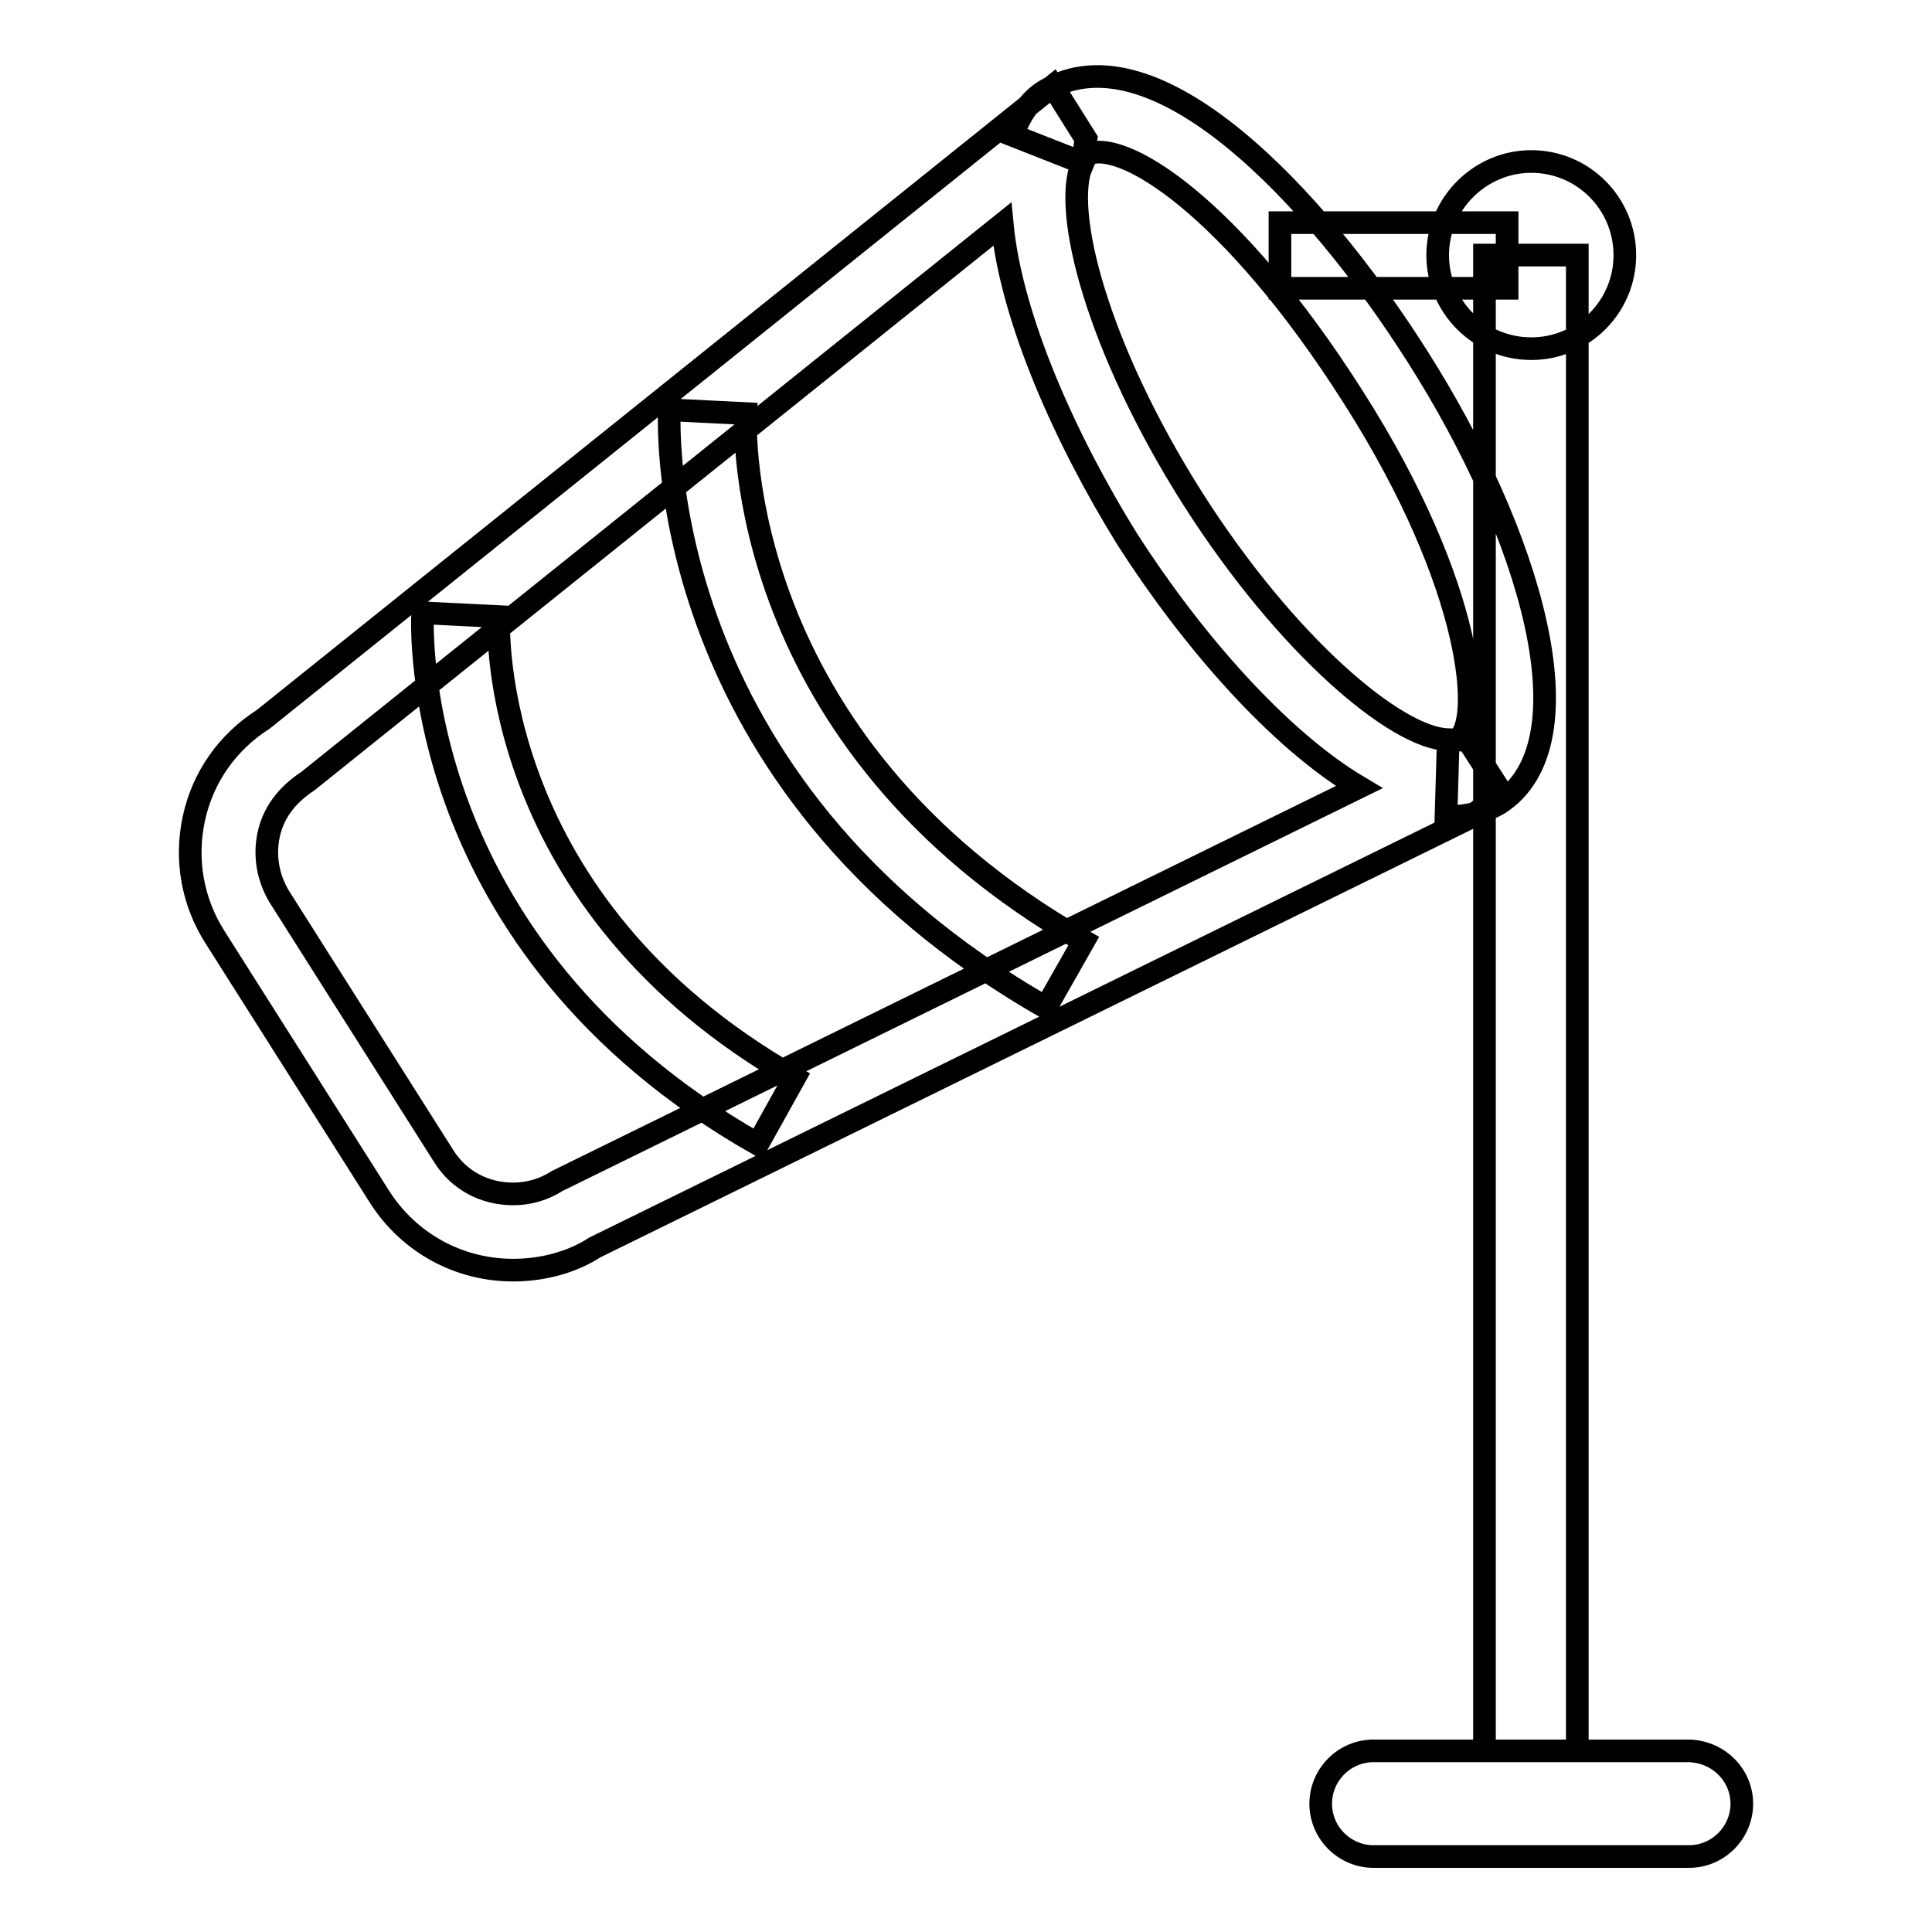 <?xml version="1.0" encoding="utf-8"?>
<!-- Svg Vector Icons : http://www.onlinewebfonts.com/icon -->
<!DOCTYPE svg PUBLIC "-//W3C//DTD SVG 1.1//EN" "http://www.w3.org/Graphics/SVG/1.1/DTD/svg11.dtd">
<svg version="1.1" xmlns="http://www.w3.org/2000/svg" xmlns:xlink="http://www.w3.org/1999/xlink" x="0px" y="0px" viewBox="0 0 256 256" enable-background="new 0 0 256 256" xml:space="preserve">
<g> <path stroke-width="3" fill-opacity="0" stroke="#000000"  d="M196.7,33.8h12.3v198.2h-12.3V33.8L196.7,33.8z M230.8,239c0,3.8-3.1,7-7,7H182c-3.8,0-7-3.1-7-7l0,0 c0-3.8,3.1-7,7-7h41.8C227.7,232.1,230.8,235.2,230.8,239L230.8,239z M190.5,33.8c0,6.8,5.5,12.4,12.4,12.4 c6.8,0,12.4-5.5,12.4-12.4c0-6.8-5.5-12.4-12.4-12.4C196.1,21.4,190.5,27,190.5,33.8z M68,168.3L68,168.3c-7.2,0-13.8-3.6-17.7-9.7 l-21.8-34.4c-3-4.7-4-10.3-2.8-15.8c1.2-5.5,4.5-10.1,9.2-13.1l104.6-83.9l4.4,7l-0.5,3.3c-2.7,6.2,2,24.4,14.6,44.3 c12.6,19.8,27.1,31.8,33.8,32l2.7,0.1l4.5,7l-4.5,3.4L78.8,165.3C75.9,167.2,72,168.3,68,168.3z M132.8,29.7l-92,73.8 c-2.9,1.9-4.6,4.3-5.2,7.1c-0.6,2.8-0.1,5.7,1.4,8.2l21.8,34.4c2,3.2,5.4,5,9.2,5l0,0c2.1,0,4.1-0.6,5.8-1.7l106.3-52.2 c-10.8-6.4-22.3-19.7-30.7-32.8C141.2,58.3,134,42.2,132.8,29.7z M192,108.2c-0.1,0-0.3,0-0.4,0l0.3-10.1c0.7,0,1.1-0.1,1.3-0.2 c3.2-2,2.3-19.9-13.9-45.3c-16-25.2-30.9-34.7-35.6-32c0.4-0.2,0,0.5-0.2,1l-9.4-3.7c0.9-2,1.9-4.4,4.4-5.9 c14.4-8.5,35.6,13.6,49.3,35.2c14.9,23.4,23.3,51.3,10.8,59.3C196.7,107.6,194.5,108.2,192,108.2z M138.6,133.5 c-51.9-29.6-50-77.2-49.9-79.2l10.1,0.5c-0.1,1.8-1.5,43.5,44.8,69.9L138.6,133.5z M100.4,151.6C54.2,125.3,55.9,83,56,81.2 l10.1,0.5c-0.1,1.6-1.3,38,39.2,61.1L100.4,151.6z M169.6,29.5h30.1v8.7h-30.1V29.5z"/></g>
</svg>